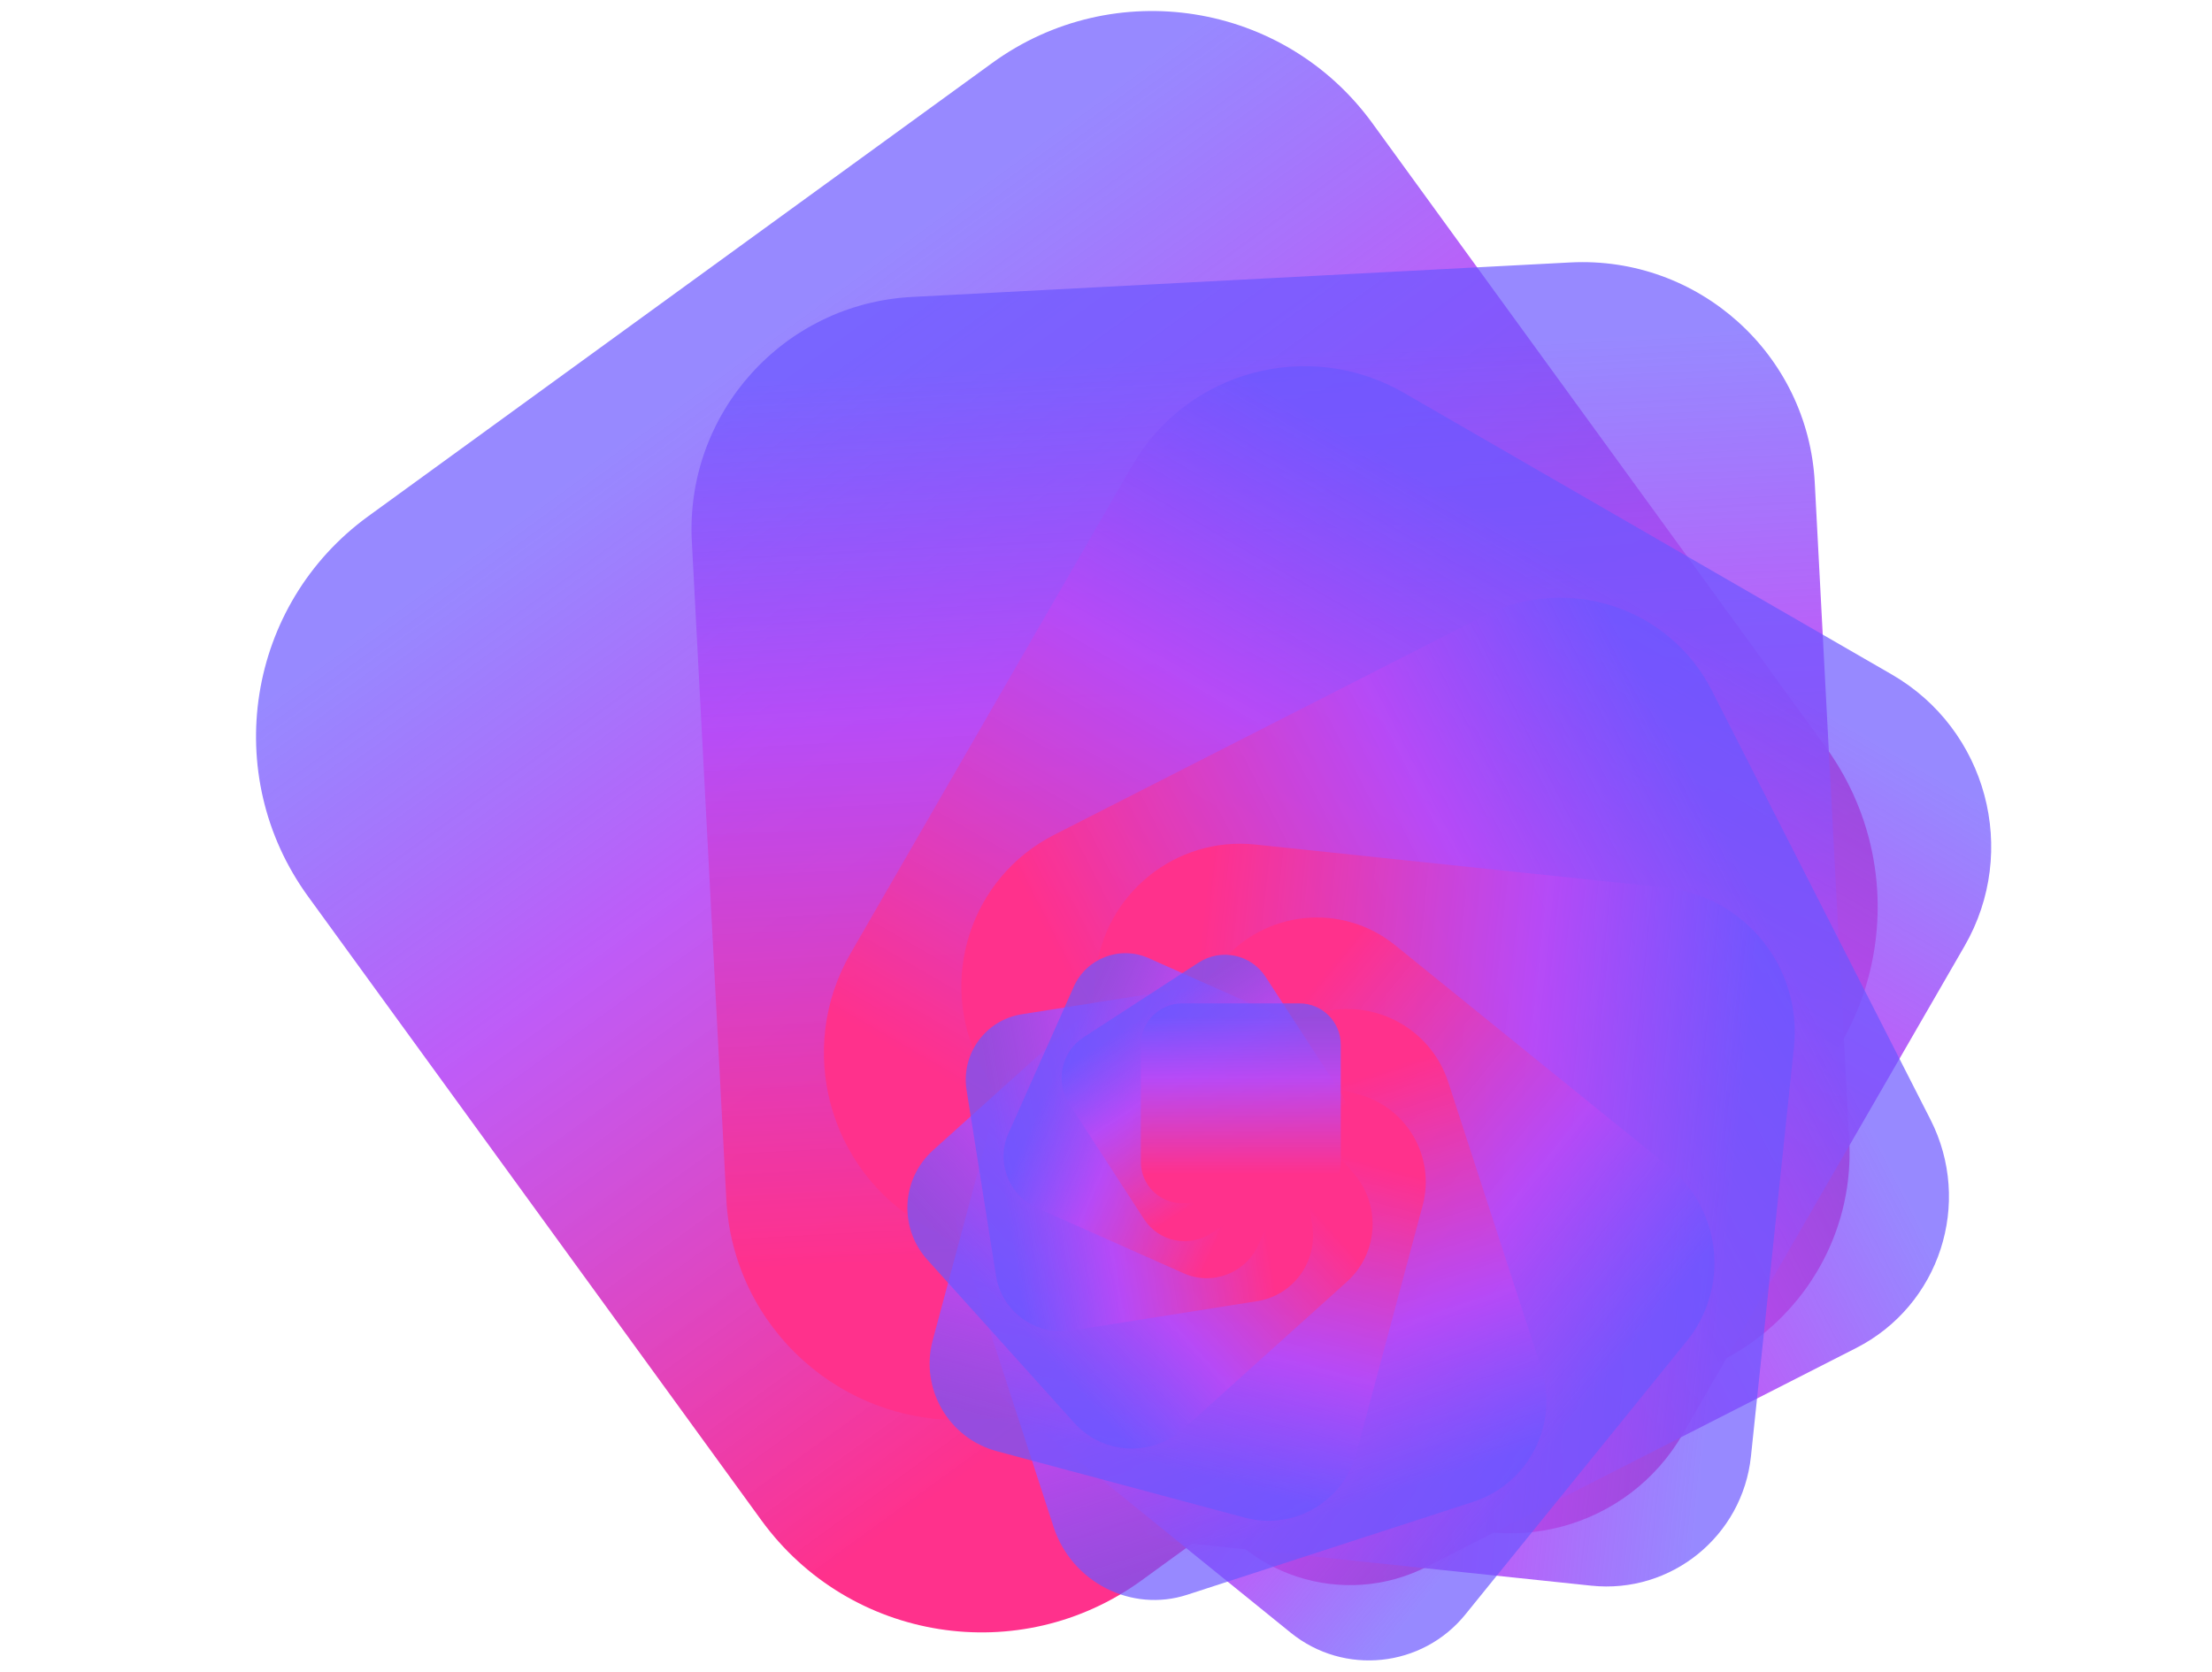 <svg fill="none" height="1966" viewBox="0 0 2600 1966" width="2600" xmlns="http://www.w3.org/2000/svg" xmlns:xlink="http://www.w3.org/1999/xlink"><linearGradient id="a"><stop offset=".151" stop-color="#ff318c"/><stop offset=".67" stop-color="#b74af7" stop-opacity=".9"/><stop offset="1" stop-color="#6b57ff" stop-opacity=".7"/></linearGradient><linearGradient id="b" gradientUnits="userSpaceOnUse" x1="1685.46" x2="838.755" xlink:href="#a" y1="1603.59" y2="438.193"/><linearGradient id="c" gradientUnits="userSpaceOnUse" x1="1505.89" x2="1441.45" xlink:href="#a" y1="1646.64" y2="417.122"/><linearGradient id="d" gradientUnits="userSpaceOnUse" x1="1357.15" x2="1883.3" xlink:href="#a" y1="1593.91" y2="682.584"/><linearGradient id="e" gradientUnits="userSpaceOnUse" x1="1275.07" x2="2076.45" xlink:href="#a" y1="1486.87" y2="1078.55"/><linearGradient id="f" gradientUnits="userSpaceOnUse" x1="1266.07" x2="2030.58" xlink:href="#a" y1="1371.92" y2="1452.27"/><linearGradient id="g" gradientUnits="userSpaceOnUse" x1="1313.11" x2="1823.72" xlink:href="#a" y1="1285.34" y2="1698.82"/><linearGradient id="h" gradientUnits="userSpaceOnUse" x1="1387.14" x2="1560.67" xlink:href="#a" y1="1245.18" y2="1779.25"/><linearGradient id="i" gradientUnits="userSpaceOnUse" x1="1458.9" x2="1334.67" xlink:href="#a" y1="1250.85" y2="1714.47"/><linearGradient id="j" gradientUnits="userSpaceOnUse" x1="1507.69" x2="1202.84" xlink:href="#a" y1="1288.32" y2="1562.82"/><linearGradient id="k" gradientUnits="userSpaceOnUse" x1="1525.22" x2="1178.92" xlink:href="#a" y1="1337.9" y2="1392.75"/><linearGradient id="l" gradientUnits="userSpaceOnUse" x1="1514.72" x2="1240.94" xlink:href="#a" y1="1381.61" y2="1259.71"/><linearGradient id="m" gradientUnits="userSpaceOnUse" x1="1486.84" x2="1347.34" xlink:href="#a" y1="1408.03" y2="1193.21"/><linearGradient id="n" gradientUnits="userSpaceOnUse" x1="1454.56" x2="1454.56" xlink:href="#a" y1="1414" y2="1195.08"/><clipPath id="o"><path d="m0 0h2600v1966h-2600z"/></clipPath><g clip-path="url(#o)"><path d="m1341.81 1857.91 733.3-532.77c142.97-103.88 174.67-303.99 70.79-446.964l-532.77-733.298c-103.88-142.974-303.99-174.669-446.97-70.792l-733.295 532.772c-142.974 103.877-174.669 303.99-70.792 446.962l532.772 733.3c103.877 142.98 303.995 174.67 446.965 70.79z" fill="url(#b)"/><path d="m1141.16 1668.97 773.66-40.54c150.84-7.91 266.71-136.6 258.8-287.43l-40.54-773.663c-7.91-150.838-136.6-266.708-287.43-258.803l-773.66 40.546c-150.841 7.905-266.712 136.592-258.807 287.43l40.546 773.66c7.905 150.84 136.592 266.71 287.431 258.8z" fill="url(#c)"/><path d="m1085.32 1440.13 573.43 331.07c111.8 64.55 254.77 26.25 319.32-85.56l331.06-573.43c64.55-111.8 26.25-254.765-85.56-319.315l-573.42-331.068c-111.81-64.551-254.77-26.244-319.32 85.561l-331.072 573.432c-64.55 111.8-26.243 254.76 85.562 319.31z" fill="url(#d)"/><path d="m1151.79 1250.1 256.93 504.26c50.1 98.31 170.41 137.4 268.72 87.31l504.26-256.93c98.31-50.09 137.4-170.4 87.31-268.72l-256.93-504.253c-50.1-98.314-170.41-137.406-268.72-87.312l-504.26 256.931c-98.31 50.094-137.4 170.404-87.31 268.714z" fill="url(#e)"/><path d="m1287.92 1144.81-50.56 481.07c-9.86 93.79 58.18 177.81 151.97 187.67l481.07 50.56c93.79 9.86 177.81-58.18 187.67-151.97l50.56-481.07c9.86-93.79-58.18-177.81-151.97-187.67l-481.07-50.565c-93.79-9.857-177.81 58.185-187.67 151.975z" fill="url(#f)"/><path d="m1434.49 1132.72-260.18 321.29c-50.73 62.64-41.07 154.55 21.58 205.28l321.28 260.17c62.65 50.73 154.56 41.07 205.29-21.57l260.17-321.29c50.73-62.64 41.07-154.55-21.58-205.28l-321.28-260.17c-62.65-50.73-154.56-41.07-205.28 21.57z" fill="url(#g)"/><path d="m1545.19 1192.28-336.05 109.19c-65.53 21.29-101.38 91.67-80.09 157.19l109.19 336.05c21.29 65.52 91.66 101.38 157.18 80.09l336.06-109.19c65.52-21.29 101.38-91.66 80.09-157.18l-109.19-336.06c-21.29-65.52-91.67-101.38-157.19-80.09z" fill="url(#h)"/><path d="m1596.82 1286.51-291.73-78.17c-56.87-15.24-115.34 18.51-130.58 75.39l-78.16 291.73c-15.24 56.88 18.51 115.34 75.38 130.58l291.73 78.17c56.88 15.24 115.34-18.52 130.58-75.39l78.17-291.73c15.24-56.88-18.51-115.34-75.39-130.58z" fill="url(#i)"/><path d="m1589.96 1378.08-172.73-191.83c-33.67-37.4-91.29-40.42-128.69-6.74l-191.83 172.72c-37.4 33.68-40.42 91.29-6.75 128.69l172.73 191.84c33.67 37.39 91.29 40.41 128.69 6.74l191.83-172.73c37.4-33.67 40.42-91.29 6.75-128.69z" fill="url(#j)"/><path d="m1542.41 1440.54-34.52-217.91c-6.73-42.49-46.62-71.47-89.1-64.74l-217.92 34.51c-42.48 6.73-71.47 46.62-64.74 89.11l34.52 217.91c6.72 42.48 46.62 71.47 89.1 64.74l217.92-34.51c42.48-6.73 71.47-46.63 64.74-89.11z" fill="url(#k)"/><path d="m1479.26 1463.17 76.69-172.25c14.95-33.59-.15-72.94-33.74-87.9l-172.27-76.7c-33.59-14.95-72.94.15-87.89 33.74l-76.69 172.26c-14.96 33.59.15 72.94 33.74 87.89l172.26 76.7c33.59 14.95 72.94-.15 87.9-33.74z" fill="url(#l)"/><path d="m1423.46 1449.98 135.15-87.77c26.36-17.11 33.85-52.36 16.73-78.71l-87.77-135.16c-17.11-26.36-52.36-33.85-78.71-16.73l-135.16 87.77c-26.36 17.12-33.85 52.36-16.73 78.72l87.77 135.15c17.12 26.36 52.36 33.85 78.72 16.73z" fill="url(#m)"/><path d="m1389.59 1414.57h137.75c26.86 0 48.63-21.77 48.63-48.63v-137.75c0-26.86-21.77-48.63-48.63-48.63h-137.75c-26.86 0-48.63 21.77-48.63 48.63v137.75c0 26.86 21.77 48.63 48.63 48.63z" fill="url(#n)"/></g></svg>